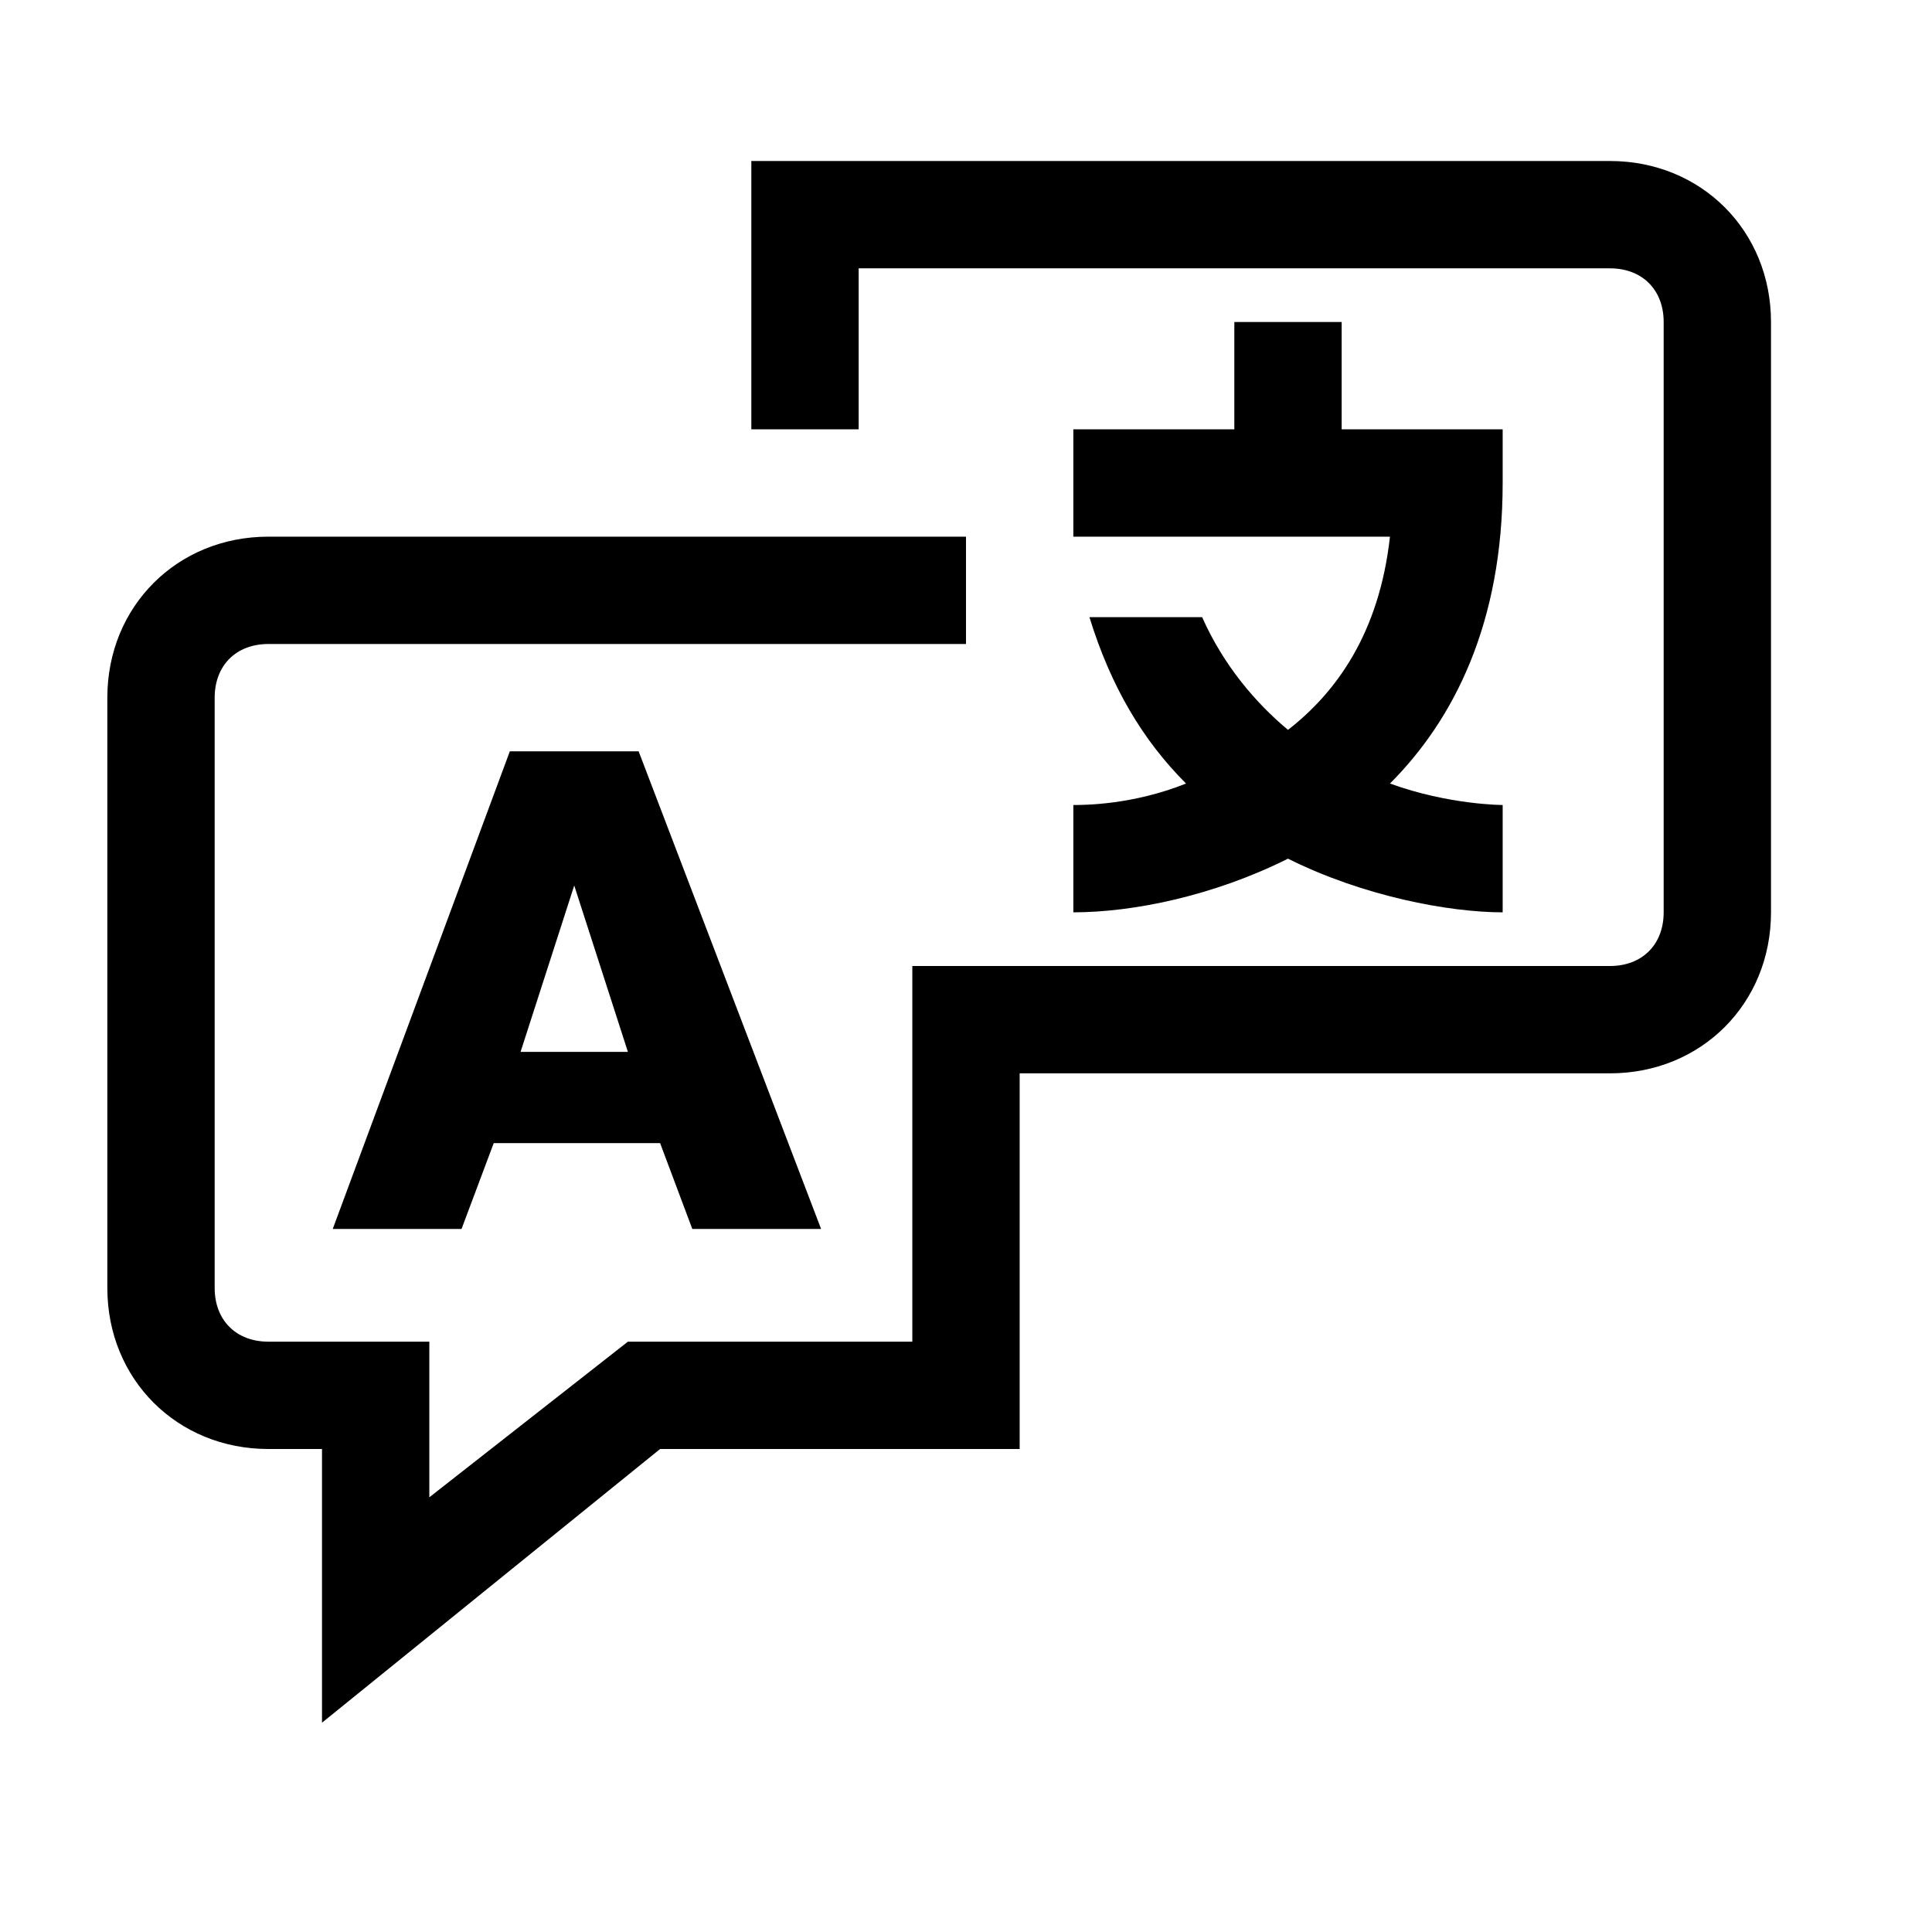 <?xml version="1.0" encoding="utf-8"?>
<!-- Generator: www.svgicons.com -->
<svg xmlns="http://www.w3.org/2000/svg" width="800" height="800" viewBox="0 0 36 36">
<path fill="currentColor" d="M30 3H14v5h2V5h14c.6 0 1 .4 1 1v11c0 .6-.4 1-1 1H17v7h-5.3L8 27.9V25H5c-.6 0-1-.4-1-1V13c0-.6.4-1 1-1h13v-2H5c-1.7 0-3 1.3-3 3v11c0 1.7 1.3 3 3 3h1v5.1l6.3-5.1H19v-7h11c1.7 0 3-1.3 3-3V6c0-1.7-1.3-3-3-3" class="clr-i-outline clr-i-outline-path-1"/><path fill="currentColor" d="M6.2 22.9h2.4l.6-1.6h3.1l.6 1.6h2.4L11.9 14H9.5zm4.5-6.4l1 3.1h-2z" class="clr-i-outline clr-i-outline-path-2"/><path fill="currentColor" d="M20 17c1.1 0 2.6-.3 4-1c1.4.7 3 1 4 1v-2s-1 0-2.1-.4c1.2-1.2 2.1-3 2.1-5.6V8h-3V6h-2v2h-3v2h5.9c-.2 1.8-1 2.9-1.9 3.6c-.6-.5-1.2-1.2-1.6-2.1h-2.1c.4 1.3 1 2.3 1.8 3.1c-1 .4-1.9.4-2.1.4z" class="clr-i-outline clr-i-outline-path-3"/><path fill="none" d="M0 0h36v36H0z"/>
</svg>